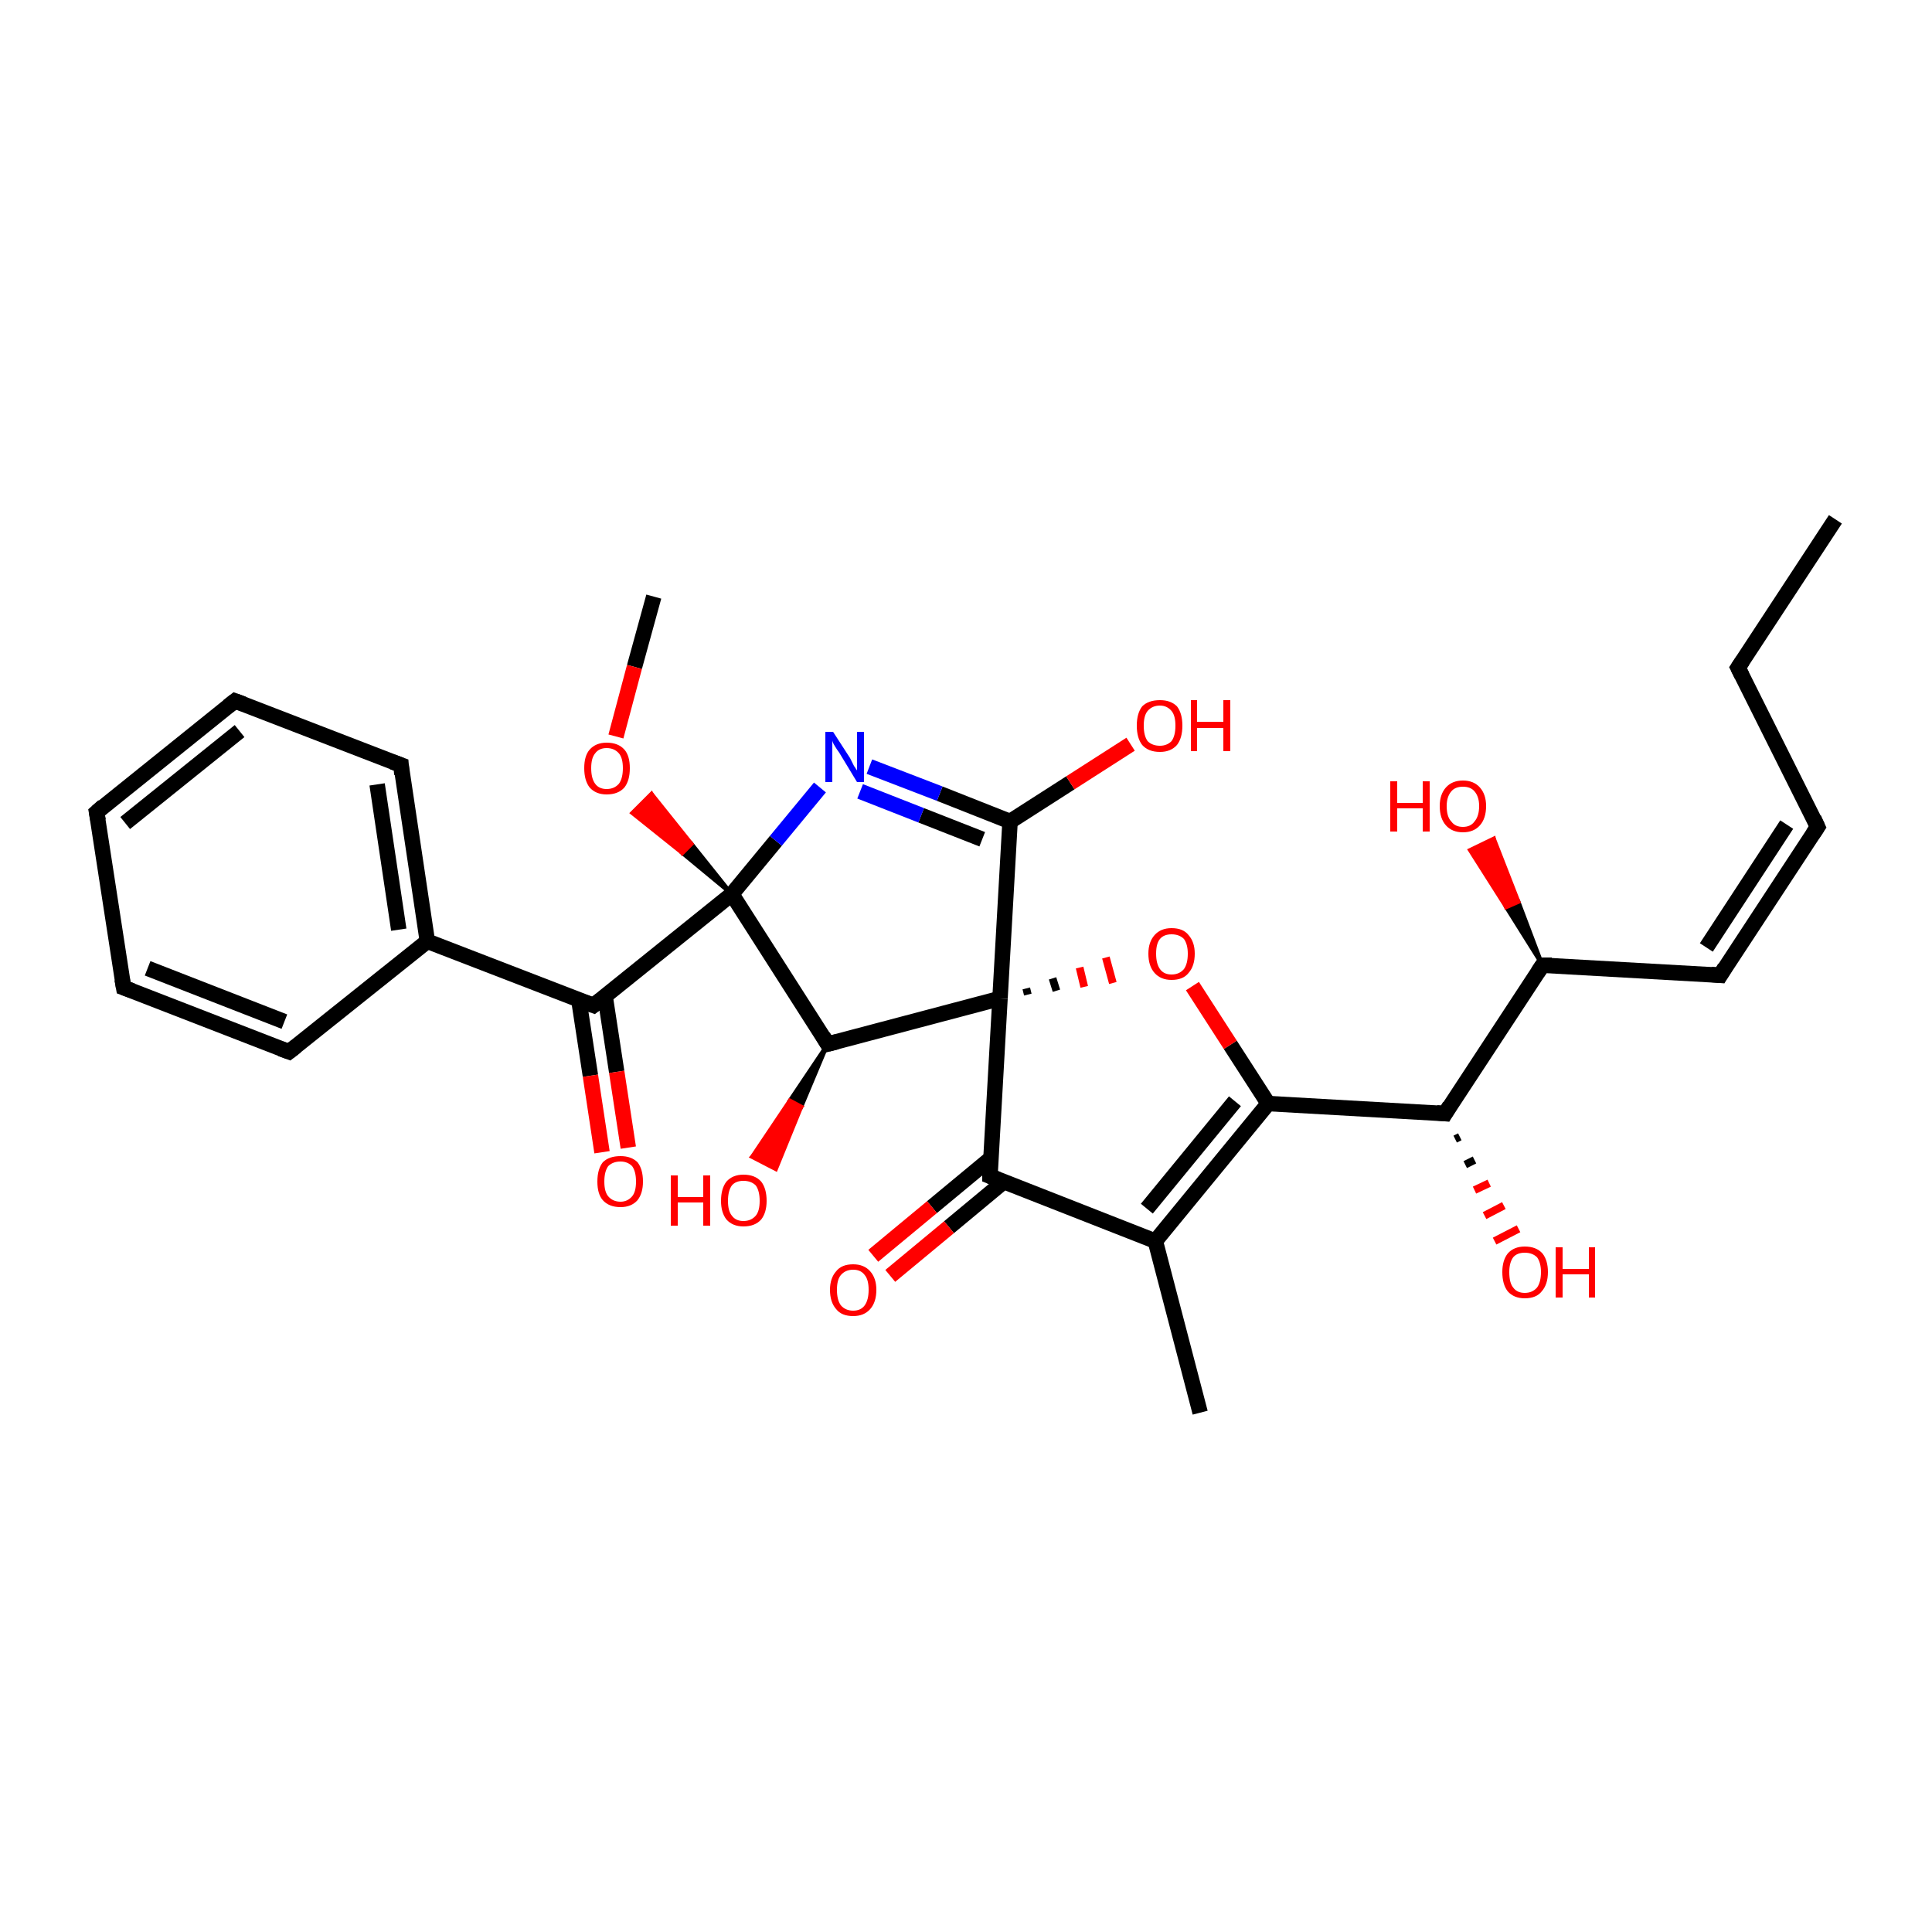 <?xml version='1.0' encoding='iso-8859-1'?>
<svg version='1.1' baseProfile='full'
              xmlns='http://www.w3.org/2000/svg'
                      xmlns:rdkit='http://www.rdkit.org/xml'
                      xmlns:xlink='http://www.w3.org/1999/xlink'
                  xml:space='preserve'
width='250px' height='250px' viewBox='0 0 250 250'>
<!-- END OF HEADER -->
<rect style='opacity:1.0;fill:#FFFFFF;stroke:none' width='250.0' height='250.0' x='0.0' y='0.0'> </rect>
<path class='bond-0 atom-0 atom-3' d='M 237.5,67.2 L 224.9,86.4' style='fill:none;fill-rule:evenodd;stroke:#000000;stroke-width:2.0px;stroke-linecap:butt;stroke-linejoin:miter;stroke-opacity:1' />
<path class='bond-1 atom-1 atom-11' d='M 155.3,182.8 L 149.5,160.6' style='fill:none;fill-rule:evenodd;stroke:#000000;stroke-width:2.0px;stroke-linecap:butt;stroke-linejoin:miter;stroke-opacity:1' />
<path class='bond-2 atom-2 atom-29' d='M 84.6,77.2 L 82.1,86.3' style='fill:none;fill-rule:evenodd;stroke:#000000;stroke-width:2.0px;stroke-linecap:butt;stroke-linejoin:miter;stroke-opacity:1' />
<path class='bond-2 atom-2 atom-29' d='M 82.1,86.3 L 79.7,95.3' style='fill:none;fill-rule:evenodd;stroke:#FF0000;stroke-width:2.0px;stroke-linecap:butt;stroke-linejoin:miter;stroke-opacity:1' />
<path class='bond-3 atom-3 atom-4' d='M 224.9,86.4 L 235.2,107.0' style='fill:none;fill-rule:evenodd;stroke:#000000;stroke-width:2.0px;stroke-linecap:butt;stroke-linejoin:miter;stroke-opacity:1' />
<path class='bond-4 atom-4 atom-10' d='M 235.2,107.0 L 222.6,126.2' style='fill:none;fill-rule:evenodd;stroke:#000000;stroke-width:2.0px;stroke-linecap:butt;stroke-linejoin:miter;stroke-opacity:1' />
<path class='bond-4 atom-4 atom-10' d='M 231.2,106.7 L 220.8,122.6' style='fill:none;fill-rule:evenodd;stroke:#000000;stroke-width:2.0px;stroke-linecap:butt;stroke-linejoin:miter;stroke-opacity:1' />
<path class='bond-5 atom-5 atom-6' d='M 12.5,105.1 L 30.4,90.7' style='fill:none;fill-rule:evenodd;stroke:#000000;stroke-width:2.0px;stroke-linecap:butt;stroke-linejoin:miter;stroke-opacity:1' />
<path class='bond-5 atom-5 atom-6' d='M 16.2,106.5 L 31.0,94.6' style='fill:none;fill-rule:evenodd;stroke:#000000;stroke-width:2.0px;stroke-linecap:butt;stroke-linejoin:miter;stroke-opacity:1' />
<path class='bond-6 atom-5 atom-7' d='M 12.5,105.1 L 16.0,127.8' style='fill:none;fill-rule:evenodd;stroke:#000000;stroke-width:2.0px;stroke-linecap:butt;stroke-linejoin:miter;stroke-opacity:1' />
<path class='bond-7 atom-6 atom-8' d='M 30.4,90.7 L 51.9,99.0' style='fill:none;fill-rule:evenodd;stroke:#000000;stroke-width:2.0px;stroke-linecap:butt;stroke-linejoin:miter;stroke-opacity:1' />
<path class='bond-8 atom-7 atom-9' d='M 16.0,127.8 L 37.4,136.1' style='fill:none;fill-rule:evenodd;stroke:#000000;stroke-width:2.0px;stroke-linecap:butt;stroke-linejoin:miter;stroke-opacity:1' />
<path class='bond-8 atom-7 atom-9' d='M 19.1,125.3 L 36.8,132.2' style='fill:none;fill-rule:evenodd;stroke:#000000;stroke-width:2.0px;stroke-linecap:butt;stroke-linejoin:miter;stroke-opacity:1' />
<path class='bond-9 atom-8 atom-12' d='M 51.9,99.0 L 55.3,121.8' style='fill:none;fill-rule:evenodd;stroke:#000000;stroke-width:2.0px;stroke-linecap:butt;stroke-linejoin:miter;stroke-opacity:1' />
<path class='bond-9 atom-8 atom-12' d='M 48.8,101.5 L 51.6,120.3' style='fill:none;fill-rule:evenodd;stroke:#000000;stroke-width:2.0px;stroke-linecap:butt;stroke-linejoin:miter;stroke-opacity:1' />
<path class='bond-10 atom-9 atom-12' d='M 37.4,136.1 L 55.3,121.8' style='fill:none;fill-rule:evenodd;stroke:#000000;stroke-width:2.0px;stroke-linecap:butt;stroke-linejoin:miter;stroke-opacity:1' />
<path class='bond-11 atom-10 atom-13' d='M 222.6,126.2 L 199.6,124.9' style='fill:none;fill-rule:evenodd;stroke:#000000;stroke-width:2.0px;stroke-linecap:butt;stroke-linejoin:miter;stroke-opacity:1' />
<path class='bond-12 atom-11 atom-15' d='M 149.5,160.6 L 164.1,142.8' style='fill:none;fill-rule:evenodd;stroke:#000000;stroke-width:2.0px;stroke-linecap:butt;stroke-linejoin:miter;stroke-opacity:1' />
<path class='bond-12 atom-11 atom-15' d='M 148.4,156.4 L 159.8,142.5' style='fill:none;fill-rule:evenodd;stroke:#000000;stroke-width:2.0px;stroke-linecap:butt;stroke-linejoin:miter;stroke-opacity:1' />
<path class='bond-13 atom-11 atom-16' d='M 149.5,160.6 L 128.1,152.2' style='fill:none;fill-rule:evenodd;stroke:#000000;stroke-width:2.0px;stroke-linecap:butt;stroke-linejoin:miter;stroke-opacity:1' />
<path class='bond-14 atom-12 atom-17' d='M 55.3,121.8 L 76.8,130.1' style='fill:none;fill-rule:evenodd;stroke:#000000;stroke-width:2.0px;stroke-linecap:butt;stroke-linejoin:miter;stroke-opacity:1' />
<path class='bond-15 atom-13 atom-14' d='M 199.6,124.9 L 187.0,144.1' style='fill:none;fill-rule:evenodd;stroke:#000000;stroke-width:2.0px;stroke-linecap:butt;stroke-linejoin:miter;stroke-opacity:1' />
<path class='bond-16 atom-13 atom-23' d='M 199.6,124.9 L 194.9,117.4 L 196.5,116.7 Z' style='fill:#000000;fill-rule:evenodd;fill-opacity:1;stroke:#000000;stroke-width:0.5px;stroke-linecap:butt;stroke-linejoin:miter;stroke-opacity:1;' />
<path class='bond-16 atom-13 atom-23' d='M 194.9,117.4 L 193.3,108.5 L 190.2,110.0 Z' style='fill:#FF0000;fill-rule:evenodd;fill-opacity:1;stroke:#FF0000;stroke-width:0.5px;stroke-linecap:butt;stroke-linejoin:miter;stroke-opacity:1;' />
<path class='bond-16 atom-13 atom-23' d='M 194.9,117.4 L 196.5,116.7 L 193.3,108.5 Z' style='fill:#FF0000;fill-rule:evenodd;fill-opacity:1;stroke:#FF0000;stroke-width:0.5px;stroke-linecap:butt;stroke-linejoin:miter;stroke-opacity:1;' />
<path class='bond-17 atom-14 atom-15' d='M 187.0,144.1 L 164.1,142.8' style='fill:none;fill-rule:evenodd;stroke:#000000;stroke-width:2.0px;stroke-linecap:butt;stroke-linejoin:miter;stroke-opacity:1' />
<path class='bond-18 atom-14 atom-24' d='M 188.9,147.1 L 188.3,147.4' style='fill:none;fill-rule:evenodd;stroke:#000000;stroke-width:1.0px;stroke-linecap:butt;stroke-linejoin:miter;stroke-opacity:1' />
<path class='bond-18 atom-14 atom-24' d='M 190.8,150.1 L 189.6,150.7' style='fill:none;fill-rule:evenodd;stroke:#000000;stroke-width:1.0px;stroke-linecap:butt;stroke-linejoin:miter;stroke-opacity:1' />
<path class='bond-18 atom-14 atom-24' d='M 192.7,153.1 L 190.8,154.0' style='fill:none;fill-rule:evenodd;stroke:#FF0000;stroke-width:1.0px;stroke-linecap:butt;stroke-linejoin:miter;stroke-opacity:1' />
<path class='bond-18 atom-14 atom-24' d='M 194.6,156.0 L 192.1,157.3' style='fill:none;fill-rule:evenodd;stroke:#FF0000;stroke-width:1.0px;stroke-linecap:butt;stroke-linejoin:miter;stroke-opacity:1' />
<path class='bond-18 atom-14 atom-24' d='M 196.5,159.0 L 193.4,160.6' style='fill:none;fill-rule:evenodd;stroke:#FF0000;stroke-width:1.0px;stroke-linecap:butt;stroke-linejoin:miter;stroke-opacity:1' />
<path class='bond-19 atom-15 atom-30' d='M 164.1,142.8 L 159.2,135.2' style='fill:none;fill-rule:evenodd;stroke:#000000;stroke-width:2.0px;stroke-linecap:butt;stroke-linejoin:miter;stroke-opacity:1' />
<path class='bond-19 atom-15 atom-30' d='M 159.2,135.2 L 154.3,127.6' style='fill:none;fill-rule:evenodd;stroke:#FF0000;stroke-width:2.0px;stroke-linecap:butt;stroke-linejoin:miter;stroke-opacity:1' />
<path class='bond-20 atom-16 atom-20' d='M 128.1,152.2 L 129.4,129.2' style='fill:none;fill-rule:evenodd;stroke:#000000;stroke-width:2.0px;stroke-linecap:butt;stroke-linejoin:miter;stroke-opacity:1' />
<path class='bond-21 atom-16 atom-25' d='M 128.2,149.9 L 120.6,156.2' style='fill:none;fill-rule:evenodd;stroke:#000000;stroke-width:2.0px;stroke-linecap:butt;stroke-linejoin:miter;stroke-opacity:1' />
<path class='bond-21 atom-16 atom-25' d='M 120.6,156.2 L 113.0,162.5' style='fill:none;fill-rule:evenodd;stroke:#FF0000;stroke-width:2.0px;stroke-linecap:butt;stroke-linejoin:miter;stroke-opacity:1' />
<path class='bond-21 atom-16 atom-25' d='M 129.9,152.9 L 122.8,158.8' style='fill:none;fill-rule:evenodd;stroke:#000000;stroke-width:2.0px;stroke-linecap:butt;stroke-linejoin:miter;stroke-opacity:1' />
<path class='bond-21 atom-16 atom-25' d='M 122.8,158.8 L 115.2,165.1' style='fill:none;fill-rule:evenodd;stroke:#FF0000;stroke-width:2.0px;stroke-linecap:butt;stroke-linejoin:miter;stroke-opacity:1' />
<path class='bond-22 atom-17 atom-21' d='M 76.8,130.1 L 94.7,115.7' style='fill:none;fill-rule:evenodd;stroke:#000000;stroke-width:2.0px;stroke-linecap:butt;stroke-linejoin:miter;stroke-opacity:1' />
<path class='bond-23 atom-17 atom-26' d='M 74.9,129.4 L 76.4,139.2' style='fill:none;fill-rule:evenodd;stroke:#000000;stroke-width:2.0px;stroke-linecap:butt;stroke-linejoin:miter;stroke-opacity:1' />
<path class='bond-23 atom-17 atom-26' d='M 76.4,139.2 L 77.9,149.1' style='fill:none;fill-rule:evenodd;stroke:#FF0000;stroke-width:2.0px;stroke-linecap:butt;stroke-linejoin:miter;stroke-opacity:1' />
<path class='bond-23 atom-17 atom-26' d='M 78.3,128.9 L 79.8,138.7' style='fill:none;fill-rule:evenodd;stroke:#000000;stroke-width:2.0px;stroke-linecap:butt;stroke-linejoin:miter;stroke-opacity:1' />
<path class='bond-23 atom-17 atom-26' d='M 79.8,138.7 L 81.3,148.5' style='fill:none;fill-rule:evenodd;stroke:#FF0000;stroke-width:2.0px;stroke-linecap:butt;stroke-linejoin:miter;stroke-opacity:1' />
<path class='bond-24 atom-18 atom-20' d='M 107.1,135.1 L 129.4,129.2' style='fill:none;fill-rule:evenodd;stroke:#000000;stroke-width:2.0px;stroke-linecap:butt;stroke-linejoin:miter;stroke-opacity:1' />
<path class='bond-25 atom-18 atom-21' d='M 107.1,135.1 L 94.7,115.7' style='fill:none;fill-rule:evenodd;stroke:#000000;stroke-width:2.0px;stroke-linecap:butt;stroke-linejoin:miter;stroke-opacity:1' />
<path class='bond-26 atom-18 atom-27' d='M 107.1,135.1 L 103.7,143.2 L 102.2,142.4 Z' style='fill:#000000;fill-rule:evenodd;fill-opacity:1;stroke:#000000;stroke-width:0.5px;stroke-linecap:butt;stroke-linejoin:miter;stroke-opacity:1;' />
<path class='bond-26 atom-18 atom-27' d='M 103.7,143.2 L 97.3,149.7 L 100.4,151.3 Z' style='fill:#FF0000;fill-rule:evenodd;fill-opacity:1;stroke:#FF0000;stroke-width:0.5px;stroke-linecap:butt;stroke-linejoin:miter;stroke-opacity:1;' />
<path class='bond-26 atom-18 atom-27' d='M 103.7,143.2 L 102.2,142.4 L 97.3,149.7 Z' style='fill:#FF0000;fill-rule:evenodd;fill-opacity:1;stroke:#FF0000;stroke-width:0.5px;stroke-linecap:butt;stroke-linejoin:miter;stroke-opacity:1;' />
<path class='bond-27 atom-19 atom-20' d='M 130.7,106.3 L 129.4,129.2' style='fill:none;fill-rule:evenodd;stroke:#000000;stroke-width:2.0px;stroke-linecap:butt;stroke-linejoin:miter;stroke-opacity:1' />
<path class='bond-28 atom-19 atom-22' d='M 130.7,106.3 L 121.6,102.7' style='fill:none;fill-rule:evenodd;stroke:#000000;stroke-width:2.0px;stroke-linecap:butt;stroke-linejoin:miter;stroke-opacity:1' />
<path class='bond-28 atom-19 atom-22' d='M 121.6,102.7 L 112.5,99.2' style='fill:none;fill-rule:evenodd;stroke:#0000FF;stroke-width:2.0px;stroke-linecap:butt;stroke-linejoin:miter;stroke-opacity:1' />
<path class='bond-28 atom-19 atom-22' d='M 127.1,108.6 L 119.2,105.5' style='fill:none;fill-rule:evenodd;stroke:#000000;stroke-width:2.0px;stroke-linecap:butt;stroke-linejoin:miter;stroke-opacity:1' />
<path class='bond-28 atom-19 atom-22' d='M 119.2,105.5 L 111.3,102.4' style='fill:none;fill-rule:evenodd;stroke:#0000FF;stroke-width:2.0px;stroke-linecap:butt;stroke-linejoin:miter;stroke-opacity:1' />
<path class='bond-29 atom-19 atom-28' d='M 130.7,106.3 L 138.5,101.3' style='fill:none;fill-rule:evenodd;stroke:#000000;stroke-width:2.0px;stroke-linecap:butt;stroke-linejoin:miter;stroke-opacity:1' />
<path class='bond-29 atom-19 atom-28' d='M 138.5,101.3 L 146.3,96.3' style='fill:none;fill-rule:evenodd;stroke:#FF0000;stroke-width:2.0px;stroke-linecap:butt;stroke-linejoin:miter;stroke-opacity:1' />
<path class='bond-30 atom-20 atom-30' d='M 133.0,128.7 L 132.8,127.9' style='fill:none;fill-rule:evenodd;stroke:#000000;stroke-width:1.0px;stroke-linecap:butt;stroke-linejoin:miter;stroke-opacity:1' />
<path class='bond-30 atom-20 atom-30' d='M 136.7,128.2 L 136.2,126.6' style='fill:none;fill-rule:evenodd;stroke:#000000;stroke-width:1.0px;stroke-linecap:butt;stroke-linejoin:miter;stroke-opacity:1' />
<path class='bond-30 atom-20 atom-30' d='M 140.3,127.7 L 139.7,125.2' style='fill:none;fill-rule:evenodd;stroke:#FF0000;stroke-width:1.0px;stroke-linecap:butt;stroke-linejoin:miter;stroke-opacity:1' />
<path class='bond-30 atom-20 atom-30' d='M 144.0,127.2 L 143.1,123.9' style='fill:none;fill-rule:evenodd;stroke:#FF0000;stroke-width:1.0px;stroke-linecap:butt;stroke-linejoin:miter;stroke-opacity:1' />
<path class='bond-31 atom-21 atom-22' d='M 94.7,115.7 L 100.4,108.8' style='fill:none;fill-rule:evenodd;stroke:#000000;stroke-width:2.0px;stroke-linecap:butt;stroke-linejoin:miter;stroke-opacity:1' />
<path class='bond-31 atom-21 atom-22' d='M 100.4,108.8 L 106.1,101.9' style='fill:none;fill-rule:evenodd;stroke:#0000FF;stroke-width:2.0px;stroke-linecap:butt;stroke-linejoin:miter;stroke-opacity:1' />
<path class='bond-32 atom-21 atom-29' d='M 94.7,115.7 L 88.3,110.4 L 89.5,109.2 Z' style='fill:#000000;fill-rule:evenodd;fill-opacity:1;stroke:#000000;stroke-width:0.5px;stroke-linecap:butt;stroke-linejoin:miter;stroke-opacity:1;' />
<path class='bond-32 atom-21 atom-29' d='M 88.3,110.4 L 84.3,102.7 L 81.8,105.2 Z' style='fill:#FF0000;fill-rule:evenodd;fill-opacity:1;stroke:#FF0000;stroke-width:0.5px;stroke-linecap:butt;stroke-linejoin:miter;stroke-opacity:1;' />
<path class='bond-32 atom-21 atom-29' d='M 88.3,110.4 L 89.5,109.2 L 84.3,102.7 Z' style='fill:#FF0000;fill-rule:evenodd;fill-opacity:1;stroke:#FF0000;stroke-width:0.5px;stroke-linecap:butt;stroke-linejoin:miter;stroke-opacity:1;' />
<path d='M 225.5,85.5 L 224.9,86.4 L 225.4,87.4' style='fill:none;stroke:#000000;stroke-width:2.0px;stroke-linecap:butt;stroke-linejoin:miter;stroke-opacity:1;' />
<path d='M 234.7,105.9 L 235.2,107.0 L 234.6,107.9' style='fill:none;stroke:#000000;stroke-width:2.0px;stroke-linecap:butt;stroke-linejoin:miter;stroke-opacity:1;' />
<path d='M 13.4,104.3 L 12.5,105.1 L 12.7,106.2' style='fill:none;stroke:#000000;stroke-width:2.0px;stroke-linecap:butt;stroke-linejoin:miter;stroke-opacity:1;' />
<path d='M 29.5,91.4 L 30.4,90.7 L 31.5,91.1' style='fill:none;stroke:#000000;stroke-width:2.0px;stroke-linecap:butt;stroke-linejoin:miter;stroke-opacity:1;' />
<path d='M 15.8,126.7 L 16.0,127.8 L 17.1,128.2' style='fill:none;stroke:#000000;stroke-width:2.0px;stroke-linecap:butt;stroke-linejoin:miter;stroke-opacity:1;' />
<path d='M 50.8,98.6 L 51.9,99.0 L 52.0,100.2' style='fill:none;stroke:#000000;stroke-width:2.0px;stroke-linecap:butt;stroke-linejoin:miter;stroke-opacity:1;' />
<path d='M 36.3,135.7 L 37.4,136.1 L 38.3,135.4' style='fill:none;stroke:#000000;stroke-width:2.0px;stroke-linecap:butt;stroke-linejoin:miter;stroke-opacity:1;' />
<path d='M 223.2,125.2 L 222.6,126.2 L 221.4,126.1' style='fill:none;stroke:#000000;stroke-width:2.0px;stroke-linecap:butt;stroke-linejoin:miter;stroke-opacity:1;' />
<path d='M 200.8,124.9 L 199.6,124.9 L 199.0,125.8' style='fill:none;stroke:#000000;stroke-width:2.0px;stroke-linecap:butt;stroke-linejoin:miter;stroke-opacity:1;' />
<path d='M 187.6,143.1 L 187.0,144.1 L 185.9,144.0' style='fill:none;stroke:#000000;stroke-width:2.0px;stroke-linecap:butt;stroke-linejoin:miter;stroke-opacity:1;' />
<path d='M 129.1,152.6 L 128.1,152.2 L 128.1,151.1' style='fill:none;stroke:#000000;stroke-width:2.0px;stroke-linecap:butt;stroke-linejoin:miter;stroke-opacity:1;' />
<path d='M 75.7,129.7 L 76.8,130.1 L 77.7,129.4' style='fill:none;stroke:#000000;stroke-width:2.0px;stroke-linecap:butt;stroke-linejoin:miter;stroke-opacity:1;' />
<path d='M 108.3,134.8 L 107.1,135.1 L 106.5,134.1' style='fill:none;stroke:#000000;stroke-width:2.0px;stroke-linecap:butt;stroke-linejoin:miter;stroke-opacity:1;' />
<path class='atom-22' d='M 107.8 94.7
L 110.0 98.1
Q 110.2 98.5, 110.5 99.1
Q 110.9 99.7, 110.9 99.7
L 110.9 94.7
L 111.8 94.7
L 111.8 101.2
L 110.9 101.2
L 108.6 97.4
Q 108.3 97.0, 108.0 96.5
Q 107.7 96.0, 107.7 95.8
L 107.7 101.2
L 106.8 101.2
L 106.8 94.7
L 107.8 94.7
' fill='#0000FF'/>
<path class='atom-23' d='M 179.9 101.1
L 180.8 101.1
L 180.8 103.9
L 184.1 103.9
L 184.1 101.1
L 185.0 101.1
L 185.0 107.6
L 184.1 107.6
L 184.1 104.6
L 180.8 104.6
L 180.8 107.6
L 179.9 107.6
L 179.9 101.1
' fill='#FF0000'/>
<path class='atom-23' d='M 186.3 104.3
Q 186.3 102.8, 187.1 101.9
Q 187.9 101.0, 189.3 101.0
Q 190.7 101.0, 191.5 101.9
Q 192.3 102.8, 192.3 104.3
Q 192.3 105.9, 191.5 106.8
Q 190.7 107.7, 189.3 107.7
Q 187.9 107.7, 187.1 106.8
Q 186.3 105.9, 186.3 104.3
M 189.3 107.0
Q 190.3 107.0, 190.8 106.3
Q 191.4 105.6, 191.4 104.3
Q 191.4 103.1, 190.8 102.4
Q 190.3 101.8, 189.3 101.8
Q 188.3 101.8, 187.8 102.4
Q 187.2 103.1, 187.2 104.3
Q 187.2 105.7, 187.8 106.3
Q 188.3 107.0, 189.3 107.0
' fill='#FF0000'/>
<path class='atom-24' d='M 194.4 164.6
Q 194.4 163.1, 195.1 162.2
Q 195.9 161.3, 197.3 161.3
Q 198.8 161.3, 199.6 162.2
Q 200.3 163.1, 200.3 164.6
Q 200.3 166.2, 199.5 167.1
Q 198.8 168.0, 197.3 168.0
Q 195.9 168.0, 195.1 167.1
Q 194.4 166.2, 194.4 164.6
M 197.3 167.3
Q 198.3 167.3, 198.9 166.6
Q 199.4 165.9, 199.4 164.6
Q 199.4 163.4, 198.9 162.7
Q 198.3 162.1, 197.3 162.1
Q 196.3 162.1, 195.8 162.7
Q 195.3 163.4, 195.3 164.6
Q 195.3 166.0, 195.8 166.6
Q 196.3 167.3, 197.3 167.3
' fill='#FF0000'/>
<path class='atom-24' d='M 201.3 161.4
L 202.2 161.4
L 202.2 164.2
L 205.6 164.2
L 205.6 161.4
L 206.4 161.4
L 206.4 167.9
L 205.6 167.9
L 205.6 164.9
L 202.2 164.9
L 202.2 167.9
L 201.3 167.9
L 201.3 161.4
' fill='#FF0000'/>
<path class='atom-25' d='M 107.4 166.9
Q 107.4 165.4, 108.2 164.5
Q 108.9 163.6, 110.4 163.6
Q 111.8 163.6, 112.6 164.5
Q 113.4 165.4, 113.4 166.9
Q 113.4 168.5, 112.6 169.4
Q 111.8 170.3, 110.4 170.3
Q 108.9 170.3, 108.2 169.4
Q 107.4 168.5, 107.4 166.9
M 110.4 169.6
Q 111.4 169.6, 111.9 168.9
Q 112.4 168.2, 112.4 166.9
Q 112.4 165.6, 111.9 165.0
Q 111.4 164.3, 110.4 164.3
Q 109.4 164.3, 108.8 165.0
Q 108.3 165.6, 108.3 166.9
Q 108.3 168.2, 108.8 168.9
Q 109.4 169.6, 110.4 169.6
' fill='#FF0000'/>
<path class='atom-26' d='M 77.3 152.9
Q 77.3 151.3, 78.0 150.4
Q 78.8 149.6, 80.3 149.6
Q 81.7 149.6, 82.5 150.4
Q 83.2 151.3, 83.2 152.9
Q 83.2 154.4, 82.5 155.3
Q 81.7 156.2, 80.3 156.2
Q 78.8 156.2, 78.0 155.3
Q 77.3 154.5, 77.3 152.9
M 80.3 155.5
Q 81.2 155.5, 81.8 154.8
Q 82.3 154.2, 82.3 152.9
Q 82.3 151.6, 81.8 150.9
Q 81.2 150.3, 80.3 150.3
Q 79.3 150.3, 78.7 150.9
Q 78.2 151.6, 78.2 152.9
Q 78.2 154.2, 78.7 154.8
Q 79.3 155.5, 80.3 155.5
' fill='#FF0000'/>
<path class='atom-27' d='M 86.8 152.1
L 87.7 152.1
L 87.7 154.9
L 91.0 154.9
L 91.0 152.1
L 91.9 152.1
L 91.9 158.6
L 91.0 158.6
L 91.0 155.6
L 87.7 155.6
L 87.7 158.6
L 86.8 158.6
L 86.8 152.1
' fill='#FF0000'/>
<path class='atom-27' d='M 93.3 155.4
Q 93.3 153.8, 94.0 152.9
Q 94.8 152.0, 96.2 152.0
Q 97.7 152.0, 98.5 152.9
Q 99.2 153.8, 99.2 155.4
Q 99.2 156.9, 98.5 157.8
Q 97.7 158.7, 96.2 158.7
Q 94.8 158.7, 94.0 157.8
Q 93.3 156.9, 93.3 155.4
M 96.2 158.0
Q 97.2 158.0, 97.8 157.3
Q 98.3 156.7, 98.3 155.4
Q 98.3 154.1, 97.8 153.4
Q 97.2 152.8, 96.2 152.8
Q 95.2 152.8, 94.7 153.4
Q 94.2 154.1, 94.2 155.4
Q 94.2 156.7, 94.7 157.3
Q 95.2 158.0, 96.2 158.0
' fill='#FF0000'/>
<path class='atom-28' d='M 147.1 93.9
Q 147.1 92.3, 147.8 91.4
Q 148.6 90.6, 150.1 90.6
Q 151.5 90.6, 152.3 91.4
Q 153.0 92.3, 153.0 93.9
Q 153.0 95.5, 152.3 96.4
Q 151.5 97.3, 150.1 97.3
Q 148.6 97.3, 147.8 96.4
Q 147.1 95.5, 147.1 93.9
M 150.1 96.5
Q 151.0 96.5, 151.6 95.9
Q 152.1 95.2, 152.1 93.9
Q 152.1 92.6, 151.6 92.0
Q 151.0 91.3, 150.1 91.3
Q 149.1 91.3, 148.5 92.0
Q 148.0 92.6, 148.0 93.9
Q 148.0 95.2, 148.5 95.9
Q 149.1 96.5, 150.1 96.5
' fill='#FF0000'/>
<path class='atom-28' d='M 154.1 90.6
L 154.9 90.6
L 154.9 93.4
L 158.3 93.4
L 158.3 90.6
L 159.2 90.6
L 159.2 97.2
L 158.3 97.2
L 158.3 94.2
L 154.9 94.2
L 154.9 97.2
L 154.1 97.2
L 154.1 90.6
' fill='#FF0000'/>
<path class='atom-29' d='M 75.6 99.4
Q 75.6 97.8, 76.3 97.0
Q 77.1 96.1, 78.5 96.1
Q 80.0 96.1, 80.8 97.0
Q 81.5 97.8, 81.5 99.4
Q 81.5 101.0, 80.8 101.9
Q 80.0 102.8, 78.5 102.8
Q 77.1 102.8, 76.3 101.9
Q 75.6 101.0, 75.6 99.4
M 78.5 102.1
Q 79.5 102.1, 80.1 101.4
Q 80.6 100.7, 80.6 99.4
Q 80.6 98.1, 80.1 97.5
Q 79.5 96.8, 78.5 96.8
Q 77.5 96.8, 77.0 97.5
Q 76.5 98.1, 76.5 99.4
Q 76.5 100.7, 77.0 101.4
Q 77.5 102.1, 78.5 102.1
' fill='#FF0000'/>
<path class='atom-30' d='M 148.6 123.4
Q 148.6 121.9, 149.4 121.0
Q 150.2 120.1, 151.6 120.1
Q 153.1 120.1, 153.8 121.0
Q 154.6 121.9, 154.6 123.4
Q 154.6 125.0, 153.8 125.9
Q 153.1 126.8, 151.6 126.8
Q 150.2 126.8, 149.4 125.9
Q 148.6 125.0, 148.6 123.4
M 151.6 126.1
Q 152.6 126.1, 153.2 125.4
Q 153.7 124.7, 153.7 123.4
Q 153.7 122.2, 153.2 121.5
Q 152.6 120.9, 151.6 120.9
Q 150.6 120.9, 150.1 121.5
Q 149.6 122.1, 149.6 123.4
Q 149.6 124.7, 150.1 125.4
Q 150.6 126.1, 151.6 126.1
' fill='#FF0000'/>
</svg>
